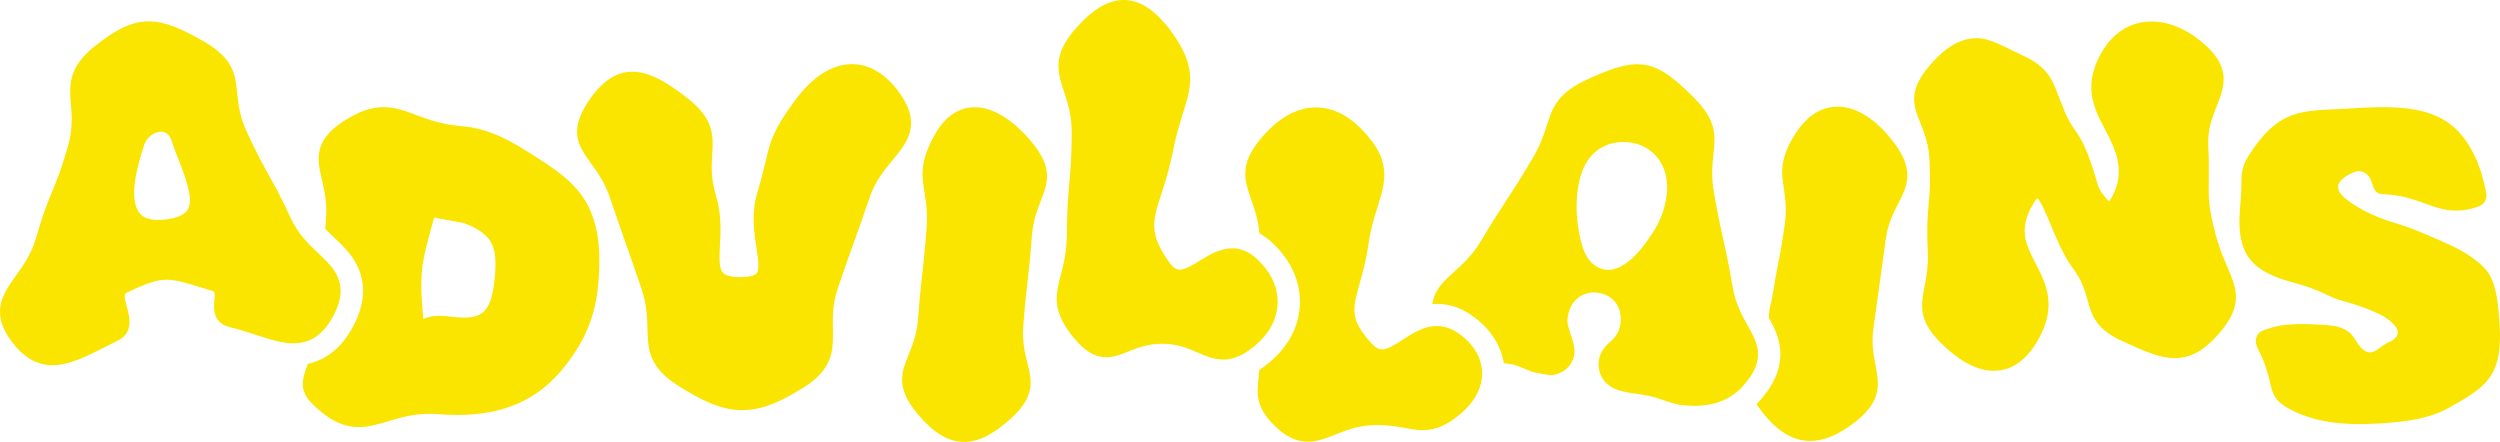 <svg xmlns="http://www.w3.org/2000/svg" width="198" height="35" viewBox="0 0 198 35" fill="none">
    <path d="M193.791 9.643C191.882 8.371 189.187 8.386 186.119 8.593C184.292 8.714 182.528 8.624 181.115 9.303C179.701 9.988 178.802 11.22 178.047 12.405C177.602 13.103 177.514 13.677 177.523 14.473C177.533 15.359 177.407 16.239 177.373 17.125C177.323 18.298 177.454 19.548 178.166 20.489C178.893 21.452 180.102 21.931 181.268 22.276C181.986 22.489 182.716 22.672 183.409 22.953C184.114 23.236 184.684 23.598 185.424 23.798C186.806 24.166 187.833 24.582 188.498 24.903C188.949 25.122 189.438 25.48 189.742 25.885C190.14 26.413 189.729 26.891 189.269 27.064C188.407 27.391 187.871 28.512 186.947 27.487C186.69 27.203 186.542 26.863 186.307 26.573C186.075 26.283 185.746 26.079 185.395 25.953C184.894 25.774 184.352 25.746 183.822 25.718C182.992 25.675 182.155 25.632 181.328 25.7C180.745 25.746 180.165 25.848 179.61 26.036C179.385 26.113 179.084 26.194 178.918 26.366C178.752 26.539 178.648 26.802 178.658 27.046C178.667 27.354 178.83 27.638 178.971 27.916C179.272 28.512 179.488 29.144 179.664 29.783C179.83 30.379 179.886 31.034 180.259 31.546C180.538 31.929 180.952 32.194 181.375 32.416C183.656 33.629 186.26 33.688 188.789 33.515C190.782 33.379 192.481 33.105 193.875 32.333C195.267 31.558 196.737 30.78 197.41 29.527C198.078 28.277 198.05 26.771 197.937 25.258C197.84 23.814 197.652 22.199 196.831 21.298C196.003 20.397 194.816 19.733 193.753 19.27C192.478 18.715 191.218 18.122 189.88 17.724C188.441 17.295 187.119 16.761 185.916 15.85C185.602 15.612 185.283 15.332 185.195 14.952C185.038 14.291 186.006 13.788 186.527 13.606C186.994 13.442 187.445 13.677 187.686 14.081C188.018 14.64 187.887 15.35 188.752 15.381C192.133 15.498 193.18 17.433 196.295 16.356C196.712 16.211 196.987 15.798 196.915 15.368C196.533 13.069 195.521 10.794 193.794 9.643H193.791Z" fill="#FAE500"/>
    <path d="M58.802 32.487C57.113 32.487 55.54 31.706 53.694 30.536C51.356 29.054 51.322 27.644 51.278 26.011C51.256 25.119 51.228 24.11 50.802 22.856C50.187 21.054 49.871 20.155 49.554 19.257C49.238 18.356 48.921 17.455 48.307 15.649C47.9 14.454 47.32 13.652 46.812 12.942C45.834 11.584 44.992 10.408 46.624 7.988C47.671 6.435 48.802 5.679 50.087 5.679C51.544 5.679 53.033 6.676 54.424 7.756C56.583 9.432 56.499 10.793 56.408 12.235C56.352 13.118 56.289 14.118 56.699 15.467C57.151 16.942 57.079 18.337 57.019 19.458C56.969 20.424 56.928 21.257 57.26 21.603C57.483 21.835 57.959 21.949 58.674 21.949C59.316 21.949 59.745 21.847 59.915 21.656C60.175 21.359 60.046 20.532 59.915 19.655C59.727 18.424 59.489 16.89 59.977 15.272C60.288 14.241 60.472 13.467 60.62 12.846C61.018 11.164 61.218 10.318 62.964 7.951C64.349 6.074 65.91 5.08 67.48 5.08C68.495 5.08 69.993 5.506 71.366 7.54C72.973 9.923 71.817 11.321 70.698 12.676C70.049 13.46 69.313 14.352 68.89 15.596C68.272 17.405 67.95 18.303 67.627 19.202C67.304 20.097 66.981 20.992 66.367 22.791C65.928 24.073 65.947 25.131 65.966 26.067C65.994 27.669 66.019 29.178 63.707 30.647C61.66 31.947 60.241 32.478 58.812 32.478L58.802 32.487Z" fill="#FAE500"/>
    <path d="M76.352 34.998C75.095 34.998 73.911 34.275 72.626 32.729C70.918 30.667 71.407 29.463 71.971 28.068C72.275 27.318 72.62 26.466 72.711 25.247C72.845 23.444 72.949 22.53 73.049 21.648C73.146 20.777 73.25 19.876 73.381 18.101C73.478 16.817 73.341 15.971 73.218 15.224C73.002 13.9 72.833 12.851 74.017 10.696C75.017 8.875 76.299 8.492 77.198 8.492C78.637 8.492 80.241 9.477 81.723 11.264C83.438 13.332 82.971 14.524 82.432 15.909C82.143 16.65 81.814 17.49 81.723 18.7C81.589 20.503 81.482 21.416 81.382 22.299C81.281 23.169 81.178 24.071 81.043 25.846C80.953 27.071 81.172 27.951 81.366 28.729C81.72 30.151 82.027 31.38 80.037 33.17C78.646 34.42 77.474 35.004 76.352 35.004V34.998Z" fill="#FAE500"/>
    <path d="M96.868 28.472C96.141 28.472 95.52 28.206 94.862 27.922C94.076 27.583 93.264 27.234 92.073 27.225C90.898 27.225 90.08 27.552 89.362 27.839C88.776 28.073 88.222 28.296 87.614 28.296C86.721 28.296 85.934 27.83 85.069 26.786C83.276 24.626 83.602 23.366 84.016 21.773C84.235 20.931 84.483 19.974 84.492 18.616C84.505 16.585 84.599 15.554 84.69 14.557C84.781 13.541 84.868 12.578 84.881 10.597C84.894 9.164 84.564 8.155 84.273 7.266C83.768 5.726 83.333 4.399 85.141 2.318C86.526 0.735 87.755 0 89.011 0C90.268 0 91.506 0.796 92.719 2.435C94.834 5.303 94.376 6.775 93.681 9.004C93.427 9.819 93.138 10.742 92.907 11.924C92.628 13.359 92.267 14.473 91.976 15.369C91.283 17.505 90.97 18.48 92.609 20.783C93.019 21.357 93.323 21.357 93.436 21.357C93.862 21.357 94.442 21.002 95.006 20.656C95.768 20.19 96.63 19.665 97.592 19.665C98.253 19.665 98.873 19.915 99.437 20.409C99.594 20.548 99.738 20.687 99.873 20.835C100.798 21.811 101.252 22.956 101.18 24.138C101.105 25.354 100.481 26.481 99.372 27.398C99.228 27.515 99.09 27.623 98.961 27.715C98.243 28.231 97.56 28.481 96.871 28.481L96.868 28.472Z" fill="#FAE500"/>
    <path d="M157.91 29.369C156.666 29.369 155.312 28.684 153.886 27.329C151.896 25.446 152.131 24.221 152.429 22.671C152.576 21.912 152.739 21.047 152.68 19.881C152.586 18.032 152.67 17.084 152.749 16.171C152.83 15.263 152.905 14.405 152.814 12.652C152.755 11.405 152.41 10.543 152.106 9.784C151.555 8.407 151.078 7.216 152.827 5.194C154.14 3.676 155.265 3.027 156.588 3.027C157.656 3.027 158.734 3.716 160.329 4.456C162.476 5.45 162.667 6.75 163.178 7.963C163.46 8.627 163.664 9.377 164.344 10.3C164.942 11.117 165.325 12.078 165.647 13.028C165.829 13.562 165.98 14.108 166.149 14.646C166.312 15.161 166.647 15.516 167.014 15.942C167.293 15.72 167.6 14.889 167.684 14.559C168.148 12.744 167.221 11.219 166.412 9.664C165.92 8.716 165.572 7.701 165.641 6.623C165.698 5.784 165.989 4.981 166.396 4.247C167.302 2.608 168.725 1.703 170.401 1.703C171.877 1.703 173.438 2.41 174.798 3.694C176.71 5.503 176.13 6.969 175.569 8.386C175.206 9.306 174.829 10.256 174.895 11.559C174.958 12.781 174.945 13.618 174.933 14.291C174.911 15.639 174.898 16.38 175.491 18.621C175.619 19.087 175.757 19.513 175.898 19.899C176.067 20.356 176.243 20.763 176.403 21.134C177.058 22.659 177.575 23.863 176.327 25.662C176.19 25.869 176.011 26.103 175.748 26.412C174.582 27.761 173.504 28.36 172.25 28.36C170.997 28.36 169.781 27.786 168.183 27.057L168.038 26.992C165.97 26.051 165.66 24.94 165.331 23.761C165.121 23.008 164.902 22.227 164.181 21.257C163.438 20.26 162.896 18.958 162.42 17.809C162.112 17.069 161.658 15.985 161.363 15.689C161.298 15.751 161.188 15.877 161.044 16.121C159.825 18.158 160.439 19.35 161.219 20.862C162.028 22.43 162.946 24.205 161.436 26.884C160.508 28.53 159.327 29.363 157.923 29.363L157.91 29.369Z" fill="#FAE500"/>
    <path d="M46.672 16.497C45.826 14.685 44.284 13.602 42.504 12.469L42.341 12.364C40.737 11.34 38.916 10.179 36.556 9.991C34.993 9.867 33.905 9.46 32.943 9.102C32.094 8.784 31.288 8.484 30.377 8.484C29.358 8.484 28.318 8.864 27.096 9.676C24.795 11.21 25.137 12.698 25.503 14.272C25.698 15.108 25.917 16.059 25.823 17.241C25.798 17.562 25.776 17.852 25.761 18.124C25.98 18.352 26.209 18.569 26.444 18.791C26.986 19.303 27.541 19.828 27.979 20.498C29.013 22.072 29.017 23.859 27.989 25.81C27.359 27.001 26.591 27.832 25.641 28.347C25.253 28.563 24.83 28.718 24.382 28.816C24.322 28.98 24.266 29.14 24.209 29.301C24.112 29.591 23.987 29.952 23.98 30.363V30.471C24.018 31.335 24.585 31.857 25.04 32.277C26.18 33.332 27.252 33.823 28.415 33.823C29.211 33.823 29.963 33.598 30.756 33.36C31.721 33.073 32.721 32.774 34.027 32.774C34.247 32.774 34.472 32.783 34.708 32.801C35.237 32.842 35.748 32.863 36.227 32.863C38.108 32.863 39.7 32.554 41.091 31.922C42.79 31.159 44.175 29.928 45.444 28.045C46.578 26.369 47.215 24.538 47.387 22.449C47.54 20.476 47.559 18.393 46.666 16.494L46.672 16.497ZM39.201 21.779C39.073 23.267 38.85 24.291 38.155 24.81C37.591 25.224 36.729 25.171 36.064 25.119C35.61 25.081 35.159 25.001 34.704 25.014C34.404 25.023 34.109 25.069 33.821 25.149C33.752 25.168 33.686 25.199 33.62 25.23C33.573 25.251 33.52 25.248 33.51 25.186C33.507 25.162 33.517 25.14 33.517 25.116C33.517 25.097 33.51 25.081 33.51 25.063C33.504 25.011 33.501 24.958 33.495 24.909C33.488 24.847 33.485 24.785 33.479 24.727C33.473 24.668 33.473 24.606 33.463 24.547C33.438 24.248 33.416 23.946 33.398 23.646C33.341 22.695 33.341 21.748 33.498 20.806C33.57 20.384 33.658 19.964 33.761 19.547C33.915 18.917 34.09 18.291 34.263 17.664C34.284 17.587 34.306 17.507 34.325 17.43C34.341 17.377 34.356 17.322 34.394 17.281C34.444 17.229 34.523 17.226 34.585 17.257C34.654 17.291 34.72 17.3 34.798 17.315C35.196 17.383 35.597 17.451 35.995 17.525C36.196 17.562 36.394 17.599 36.594 17.636C36.757 17.667 36.923 17.741 37.08 17.803C37.635 18.016 38.145 18.331 38.562 18.751C39.145 19.343 39.336 20.251 39.205 21.788L39.201 21.779Z" fill="#FAE500"/>
    <path d="M4.167 28.925C2.933 28.925 1.877 28.314 0.933 27.061C-0.812 24.737 0.241 23.261 1.259 21.835C1.845 21.017 2.507 20.088 2.864 18.82C3.397 16.94 3.782 16.014 4.152 15.115C4.525 14.211 4.882 13.356 5.393 11.538C5.772 10.198 5.691 9.174 5.615 8.272C5.493 6.775 5.38 5.361 7.496 3.667C9.251 2.262 10.495 1.691 11.789 1.691C13.083 1.691 14.38 2.275 16.139 3.281C18.508 4.633 18.636 5.908 18.787 7.386C18.874 8.241 18.972 9.211 19.554 10.461C20.357 12.195 20.811 13.007 21.287 13.865C21.754 14.702 22.237 15.569 23.055 17.326C23.619 18.554 24.465 19.35 25.208 20.054C25.694 20.514 26.154 20.949 26.483 21.449C27.163 22.483 27.138 23.613 26.405 25.005C25.941 25.879 25.408 26.471 24.775 26.817C24.321 27.067 23.816 27.191 23.243 27.191C22.331 27.191 21.372 26.882 20.266 26.521C19.617 26.311 18.947 26.092 18.21 25.913C16.806 25.564 16.922 24.363 16.979 23.786C17.044 23.104 17.003 23.091 16.74 23.014L16.02 22.795C14.713 22.394 13.926 22.153 13.196 22.153C12.431 22.153 11.635 22.412 10.046 23.175C9.843 23.274 9.793 23.391 10.043 24.298C10.257 25.067 10.611 26.354 9.326 26.978C8.981 27.144 8.649 27.314 8.329 27.478C6.794 28.256 5.465 28.925 4.161 28.925H4.167ZM12.751 10.43C12.262 10.43 11.629 10.816 11.41 11.504C10.814 13.331 10.172 15.798 11.065 16.887C11.256 17.119 11.626 17.433 12.585 17.418C12.779 17.418 12.989 17.4 13.212 17.369C14.077 17.251 14.609 17.005 14.848 16.631C15.371 15.807 14.716 14.118 14.124 12.597C13.929 12.097 13.735 11.597 13.572 11.109C13.503 10.899 13.287 10.43 12.751 10.43Z" fill="#FAE500"/>
    <path d="M117.299 28.84C117.089 27.898 116.453 27.043 115.456 26.364C114.93 26.006 114.372 25.824 113.795 25.824C113.288 25.824 112.761 25.963 112.191 26.253C111.799 26.448 111.436 26.685 111.082 26.914C110.48 27.303 109.913 27.67 109.458 27.67C109.286 27.67 109.013 27.624 108.637 27.21C106.885 25.296 107.117 24.472 107.675 22.484C107.907 21.66 108.195 20.635 108.383 19.324C108.55 18.154 108.844 17.212 109.104 16.385C109.737 14.36 110.235 12.764 107.963 10.363C106.798 9.131 105.544 8.508 104.231 8.508C102.708 8.508 101.235 9.338 99.853 10.977C98.117 13.045 98.575 14.332 99.101 15.823C99.361 16.558 99.65 17.385 99.747 18.484C100.048 18.654 100.339 18.851 100.612 19.092C100.843 19.296 101.019 19.472 101.179 19.648C102.42 20.966 103.047 22.592 102.946 24.235C102.843 25.938 102 27.494 100.508 28.729C100.32 28.883 100.151 29.013 99.997 29.124C99.91 29.186 99.825 29.241 99.737 29.3C99.731 29.346 99.725 29.389 99.722 29.436C99.675 29.871 99.64 30.303 99.612 30.741C99.54 31.868 99.982 32.812 101.038 33.803C101.89 34.606 102.699 34.982 103.582 34.982C104.335 34.982 105.027 34.708 105.76 34.417C106.547 34.106 107.44 33.751 108.578 33.68C108.775 33.667 108.963 33.661 109.145 33.661C109.985 33.661 110.655 33.782 111.245 33.89C111.74 33.979 112.207 34.066 112.692 34.066C113.733 34.066 114.635 33.667 115.717 32.738C117.061 31.578 117.619 30.189 117.293 28.843L117.299 28.84Z" fill="#FAE500"/>
    <path d="M150.085 11.412C148.684 9.498 147.067 8.445 145.531 8.445C144.648 8.445 143.36 8.803 142.244 10.517C140.921 12.551 141.088 13.653 141.279 14.931C141.395 15.693 141.523 16.557 141.345 17.854C141.097 19.582 140.918 20.459 140.746 21.308C140.545 22.289 140.442 23.308 140.198 24.274C140.125 24.561 140.104 24.86 140.091 25.16C140.398 25.718 140.699 26.296 140.871 26.975C141.276 28.66 140.749 30.25 139.267 31.852L139.245 31.876C139.201 31.92 139.154 31.96 139.113 32C139.192 32.117 139.27 32.234 139.351 32.349C140.614 34.08 141.927 34.923 143.366 34.923C144.475 34.923 145.654 34.42 146.973 33.389C149.076 31.731 148.816 30.373 148.54 28.935C148.383 28.126 148.208 27.206 148.377 25.993C148.624 24.228 149.107 20.693 149.355 18.928C149.524 17.709 149.956 16.863 150.342 16.119C151.019 14.801 151.655 13.557 150.091 11.415L150.085 11.412Z" fill="#FAE500"/>
    <path d="M139.148 27.393C139.01 26.844 138.722 26.329 138.418 25.782C137.976 24.989 137.471 24.088 137.243 22.804C136.91 20.874 136.694 19.908 136.484 18.97C136.281 18.059 136.067 17.118 135.745 15.263C135.516 13.948 135.616 13.025 135.704 12.213C135.867 10.716 135.995 9.534 134.031 7.605C132.457 6.058 131.342 5.203 129.953 5.098C128.828 5.015 127.622 5.435 125.923 6.191C123.347 7.336 122.981 8.466 122.52 9.895C122.279 10.645 122.003 11.497 121.345 12.602C120.358 14.26 119.847 15.041 119.305 15.868C118.785 16.664 118.242 17.488 117.255 19.146C116.675 20.118 115.858 20.915 115.134 21.563L115.055 21.634C114.457 22.171 113.711 22.838 113.492 23.816C113.473 23.906 113.454 23.995 113.441 24.085C113.564 24.075 113.683 24.069 113.805 24.069C114.751 24.069 115.651 24.356 116.478 24.921C117.848 25.856 118.734 27.079 119.042 28.458C119.067 28.56 119.085 28.665 119.104 28.767C119.314 28.789 119.527 28.813 119.75 28.854C120.373 28.965 121.157 29.471 121.784 29.548C122.291 29.61 122.724 29.789 123.231 29.65C123.698 29.523 124.125 29.233 124.391 28.832C125.118 27.752 124.369 26.733 124.159 25.637C124.09 25.279 124.209 24.782 124.341 24.446C124.682 23.588 125.507 23.1 126.434 23.171C127.321 23.236 128.048 23.788 128.286 24.64C128.49 25.381 128.324 26.319 127.741 26.866C127.283 27.295 126.848 27.674 126.682 28.301C126.516 28.918 126.635 29.607 127.023 30.122C127.321 30.52 127.766 30.767 128.239 30.919C128.985 31.153 129.775 31.178 130.536 31.341C131.664 31.579 132.335 32.014 133.438 32.107C135.187 32.255 136.738 31.937 137.957 30.669C139.045 29.492 139.414 28.486 139.151 27.393H139.148ZM132.003 15.408C131.89 16.485 131.467 17.566 130.919 18.405C130.085 19.683 128.496 21.834 126.845 21.288C125.632 20.887 125.293 19.596 125.08 18.519C124.78 17.001 124.758 15.269 125.234 13.781C125.607 12.614 126.409 11.698 127.612 11.37C128.637 11.093 129.841 11.269 130.702 11.935C131.821 12.8 132.144 14.102 132.006 15.411L132.003 15.408Z" fill="#FAE500"/>
</svg>